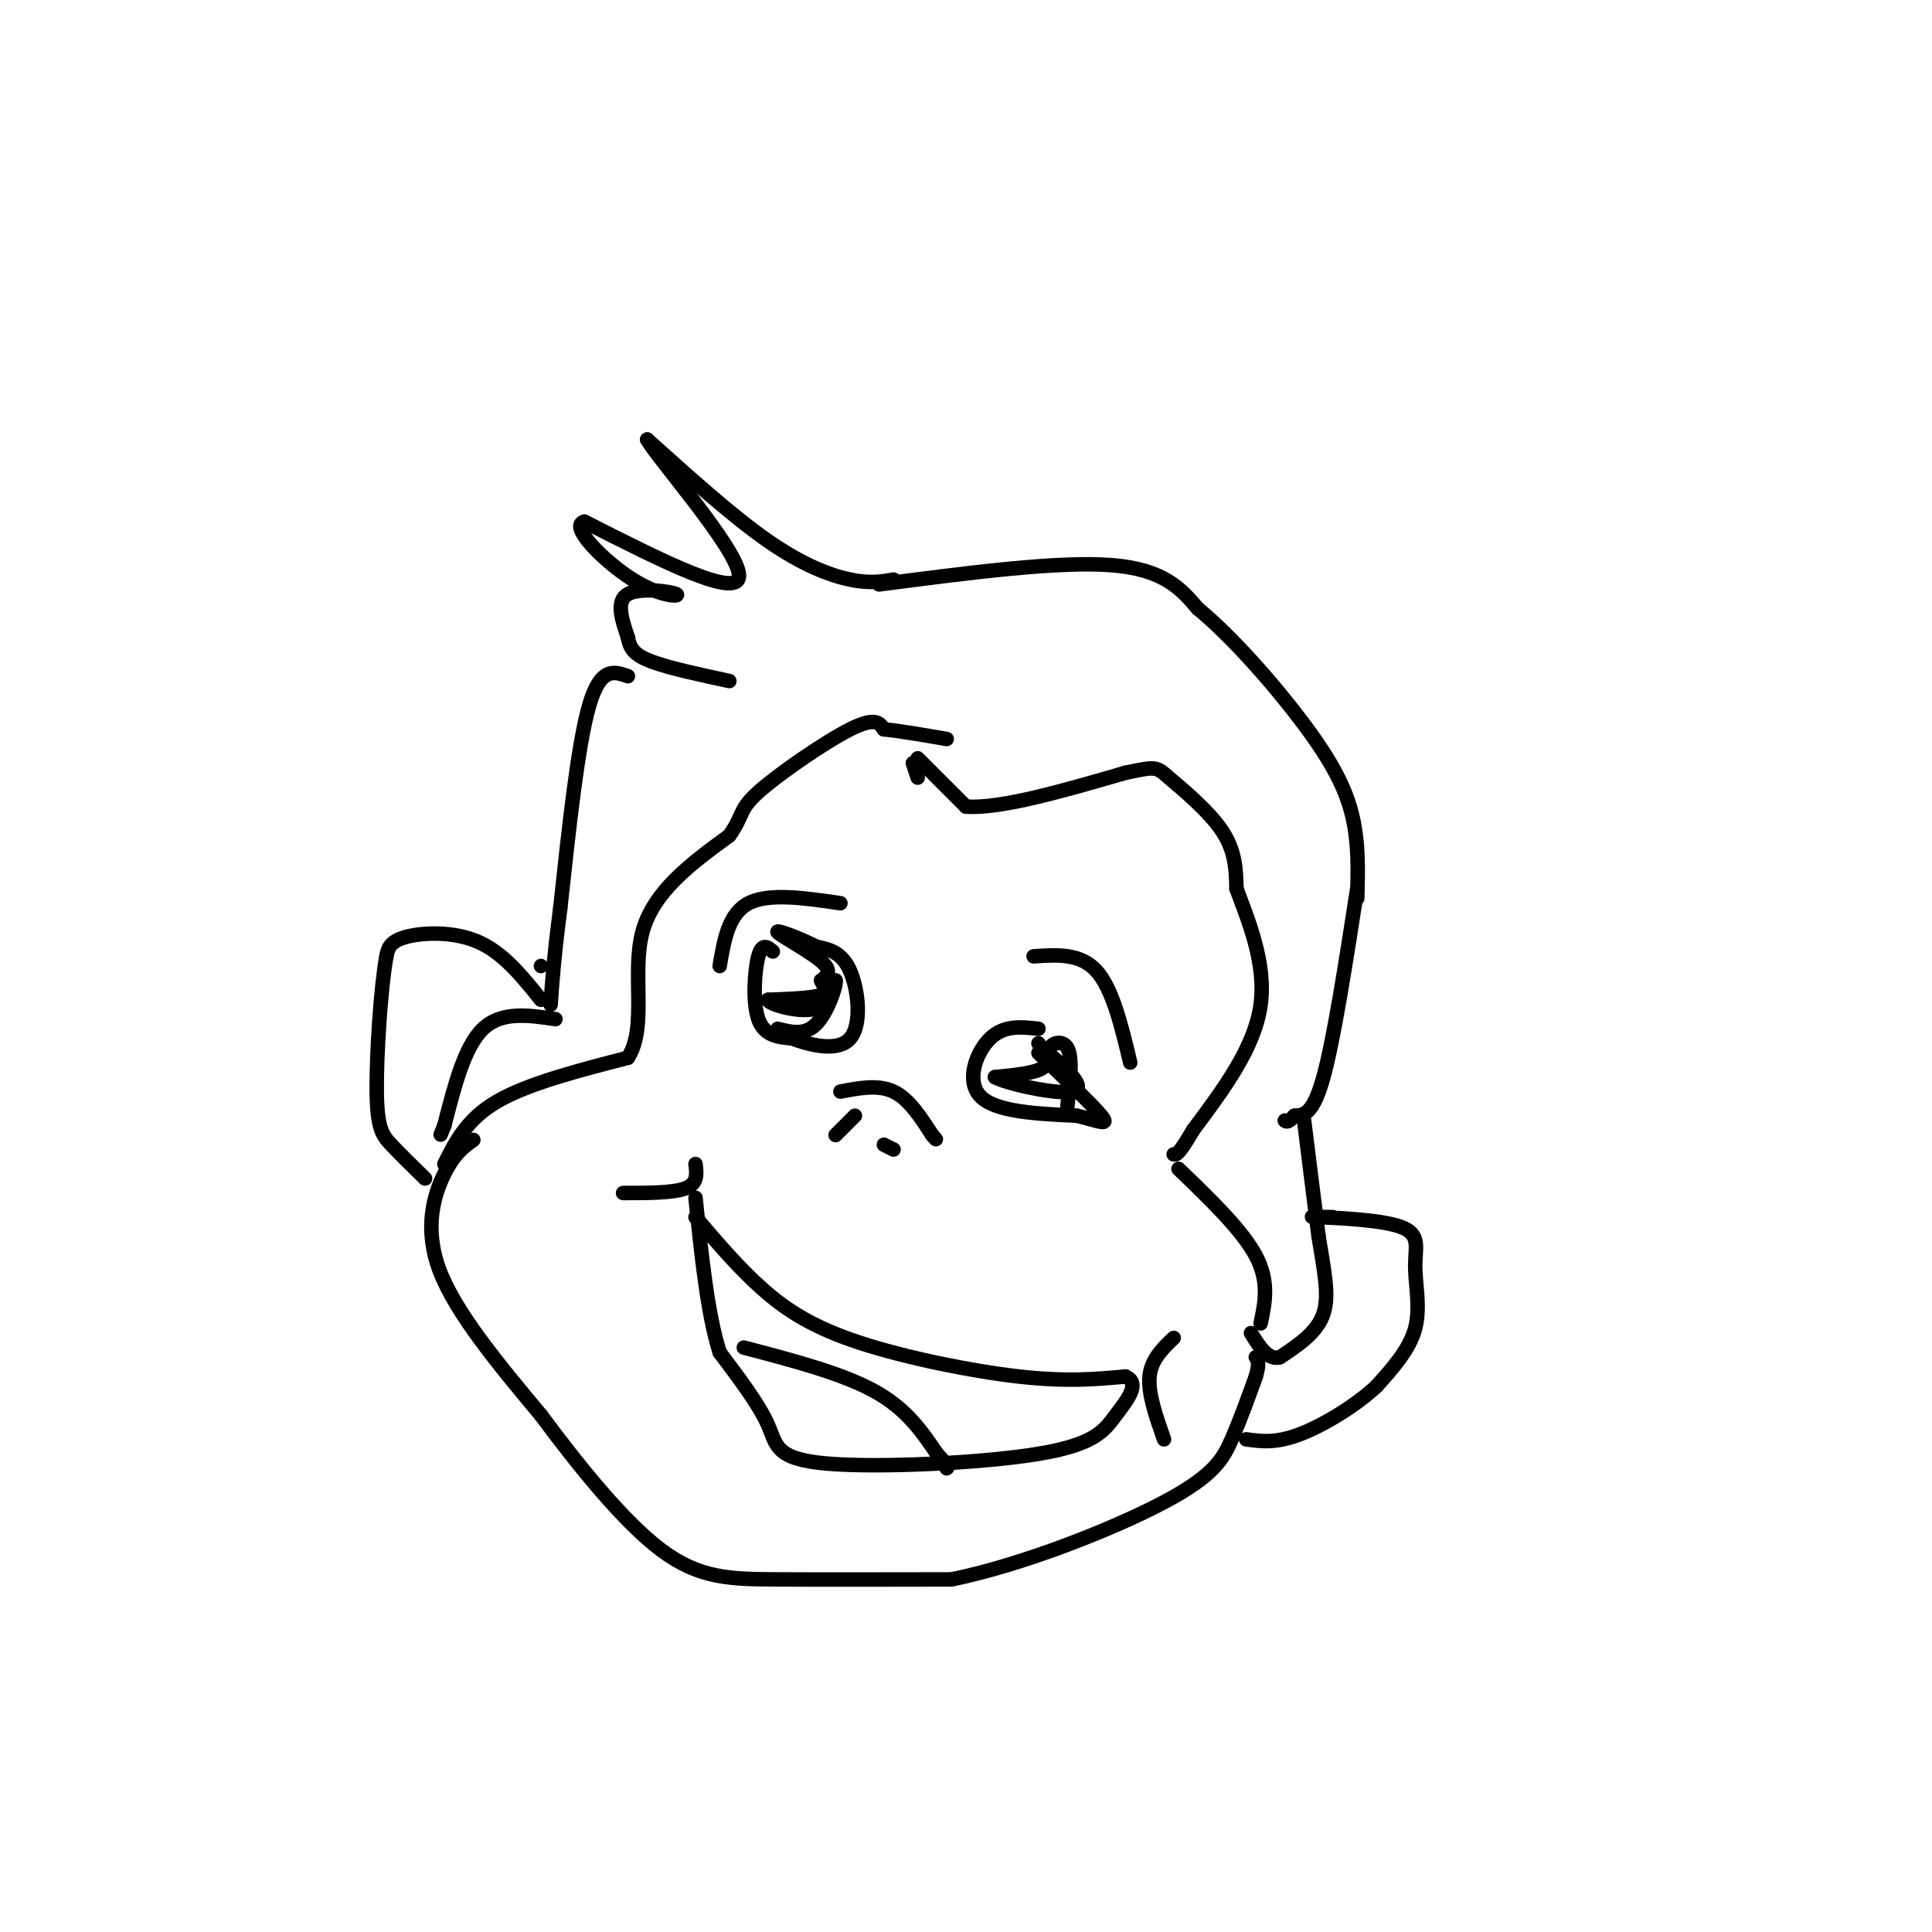 <svg viewBox='0 0 400 400' version='1.1' xmlns='http://www.w3.org/2000/svg' xmlns:xlink='http://www.w3.org/1999/xlink'><g fill='none' stroke='rgb(0,0,0)' stroke-width='3' stroke-linecap='round' stroke-linejoin='round'><path d='M185,120c-2.467,0.422 -4.933,0.844 -9,0c-4.067,-0.844 -9.733,-2.956 -17,-8c-7.267,-5.044 -16.133,-13.022 -25,-21'/><path d='M134,91c1.756,3.444 18.644,22.556 19,28c0.356,5.444 -15.822,-2.778 -32,-11'/><path d='M121,108c-3.391,0.805 4.132,8.319 10,12c5.868,3.681 10.080,3.530 9,3c-1.080,-0.530 -7.451,-1.437 -10,0c-2.549,1.437 -1.274,5.219 0,9'/><path d='M130,132c0.400,2.333 1.400,3.667 5,5c3.600,1.333 9.800,2.667 16,4'/><path d='M182,121c18.500,-2.417 37.000,-4.833 48,-4c11.000,0.833 14.500,4.917 18,9'/><path d='M248,126c7.179,5.893 16.125,16.125 22,24c5.875,7.875 8.679,13.393 10,19c1.321,5.607 1.161,11.304 1,17'/><path d='M130,140c-2.833,-1.000 -5.667,-2.000 -8,6c-2.333,8.000 -4.167,25.000 -6,42'/><path d='M116,188c-1.333,10.333 -1.667,15.167 -2,20'/><path d='M115,211c-5.583,-0.833 -11.167,-1.667 -15,2c-3.833,3.667 -5.917,11.833 -8,20'/><path d='M92,233c-1.333,3.333 -0.667,1.667 0,0'/><path d='M92,241c2.333,-4.667 4.667,-9.333 11,-13c6.333,-3.667 16.667,-6.333 27,-9'/><path d='M130,219c4.067,-6.289 0.733,-17.511 3,-26c2.267,-8.489 10.133,-14.244 18,-20'/><path d='M151,173c3.095,-4.357 1.833,-5.250 6,-9c4.167,-3.750 13.762,-10.357 19,-13c5.238,-2.643 6.119,-1.321 7,0'/><path d='M183,151c3.333,0.333 8.167,1.167 13,2'/><path d='M190,157c0.000,0.000 10.000,10.000 10,10'/><path d='M200,167c7.167,0.500 20.083,-3.250 33,-7'/><path d='M233,160c6.524,-1.369 6.333,-1.292 9,1c2.667,2.292 8.190,6.798 11,11c2.810,4.202 2.905,8.101 3,12'/><path d='M256,184c2.200,6.044 6.200,15.156 5,24c-1.200,8.844 -7.600,17.422 -14,26'/><path d='M247,234c-3.000,5.167 -3.500,5.083 -4,5'/><path d='M190,161c0.000,0.000 -1.000,-3.000 -1,-3'/><path d='M281,184c-2.417,15.583 -4.833,31.167 -7,39c-2.167,7.833 -4.083,7.917 -6,8'/><path d='M268,231c-1.333,1.500 -1.667,1.250 -2,1'/><path d='M244,242c6.583,6.333 13.167,12.667 16,18c2.833,5.333 1.917,9.667 1,14'/><path d='M270,232c0.000,0.000 3.000,24.000 3,24'/><path d='M273,256c1.089,6.889 2.311,12.111 1,16c-1.311,3.889 -5.156,6.444 -9,9'/><path d='M265,281c-2.500,0.667 -4.250,-2.167 -6,-5'/><path d='M98,236c-1.956,1.400 -3.911,2.800 -6,7c-2.089,4.200 -4.311,11.200 -1,20c3.311,8.800 12.156,19.400 21,30'/><path d='M112,293c7.905,10.619 17.167,22.167 25,28c7.833,5.833 14.238,5.952 24,6c9.762,0.048 22.881,0.024 36,0'/><path d='M197,327c14.750,-3.000 33.625,-10.500 44,-16c10.375,-5.500 12.250,-9.000 14,-13c1.750,-4.000 3.375,-8.500 5,-13'/><path d='M260,285c0.833,-2.833 0.417,-3.417 0,-4'/><path d='M112,200c0.000,0.000 0.000,0.000 0,0'/><path d='M112,207c-3.911,-4.867 -7.822,-9.733 -13,-12c-5.178,-2.267 -11.622,-1.933 -15,-1c-3.378,0.933 -3.689,2.467 -4,4'/><path d='M80,198c-1.167,6.381 -2.083,20.333 -2,28c0.083,7.667 1.167,9.048 3,11c1.833,1.952 4.417,4.476 7,7'/><path d='M276,252c-3.115,-0.069 -6.230,-0.137 -3,0c3.230,0.137 12.804,0.480 17,2c4.196,1.520 3.014,4.217 3,8c-0.014,3.783 1.139,8.652 0,13c-1.139,4.348 -4.569,8.174 -8,12'/><path d='M285,287c-4.311,4.044 -11.089,8.156 -16,10c-4.911,1.844 -7.956,1.422 -11,1'/><path d='M149,200c0.917,-5.417 1.833,-10.833 6,-13c4.167,-2.167 11.583,-1.083 19,0'/><path d='M214,198c4.833,-0.333 9.667,-0.667 13,3c3.333,3.667 5.167,11.333 7,19'/><path d='M160,197c-1.111,-0.933 -2.222,-1.867 -3,1c-0.778,2.867 -1.222,9.533 0,13c1.222,3.467 4.111,3.733 7,4'/><path d='M164,215c3.714,1.393 9.500,2.875 12,0c2.500,-2.875 1.714,-10.107 0,-14c-1.714,-3.893 -4.357,-4.446 -7,-5'/><path d='M169,196c-3.429,-1.762 -8.500,-3.667 -8,-3c0.500,0.667 6.571,3.905 9,6c2.429,2.095 1.214,3.048 0,4'/><path d='M170,203c0.489,1.244 1.711,2.356 0,3c-1.711,0.644 -6.356,0.822 -11,1'/><path d='M159,207c0.067,0.867 5.733,2.533 9,2c3.267,-0.533 4.133,-3.267 5,-6'/><path d='M173,203c0.244,1.022 -1.644,6.578 -4,9c-2.356,2.422 -5.178,1.711 -8,1'/><path d='M215,213c-3.556,-0.400 -7.111,-0.800 -10,2c-2.889,2.800 -5.111,8.800 -2,12c3.111,3.200 11.556,3.600 20,4'/><path d='M223,231c4.800,1.200 6.800,2.200 5,0c-1.800,-2.200 -7.400,-7.600 -13,-13'/><path d='M215,216c1.250,1.917 2.500,3.833 1,5c-1.500,1.167 -5.750,1.583 -10,2'/><path d='M206,223c2.222,1.333 12.778,3.667 16,3c3.222,-0.667 -0.889,-4.333 -5,-8'/><path d='M217,218c0.111,-2.000 2.889,-3.000 4,-1c1.111,2.000 0.556,7.000 0,12'/><path d='M174,226c3.917,-0.750 7.833,-1.500 11,0c3.167,1.500 5.583,5.250 8,9'/><path d='M193,235c1.333,1.500 0.667,0.750 0,0'/><path d='M177,231c0.000,0.000 -4.000,4.000 -4,4'/><path d='M183,237c0.000,0.000 2.000,1.000 2,1'/><path d='M144,252c4.506,5.304 9.012,10.607 14,15c4.988,4.393 10.458,7.875 20,11c9.542,3.125 23.155,5.893 33,7c9.845,1.107 15.923,0.554 22,0'/><path d='M233,285c3.250,1.380 0.374,4.831 -2,8c-2.374,3.169 -4.244,6.056 -16,8c-11.756,1.944 -33.396,2.947 -44,2c-10.604,-0.947 -10.173,-3.842 -12,-8c-1.827,-4.158 -5.914,-9.579 -10,-15'/><path d='M149,280c-2.500,-7.833 -3.750,-19.917 -5,-32'/><path d='M144,241c0.250,2.000 0.500,4.000 -2,5c-2.500,1.000 -7.750,1.000 -13,1'/><path d='M243,277c-2.333,2.250 -4.667,4.500 -5,8c-0.333,3.500 1.333,8.250 3,13'/><path d='M154,279c10.167,2.667 20.333,5.333 27,9c6.667,3.667 9.833,8.333 13,13'/><path d='M194,301c2.500,2.667 2.250,2.833 2,3'/></g>
</svg>